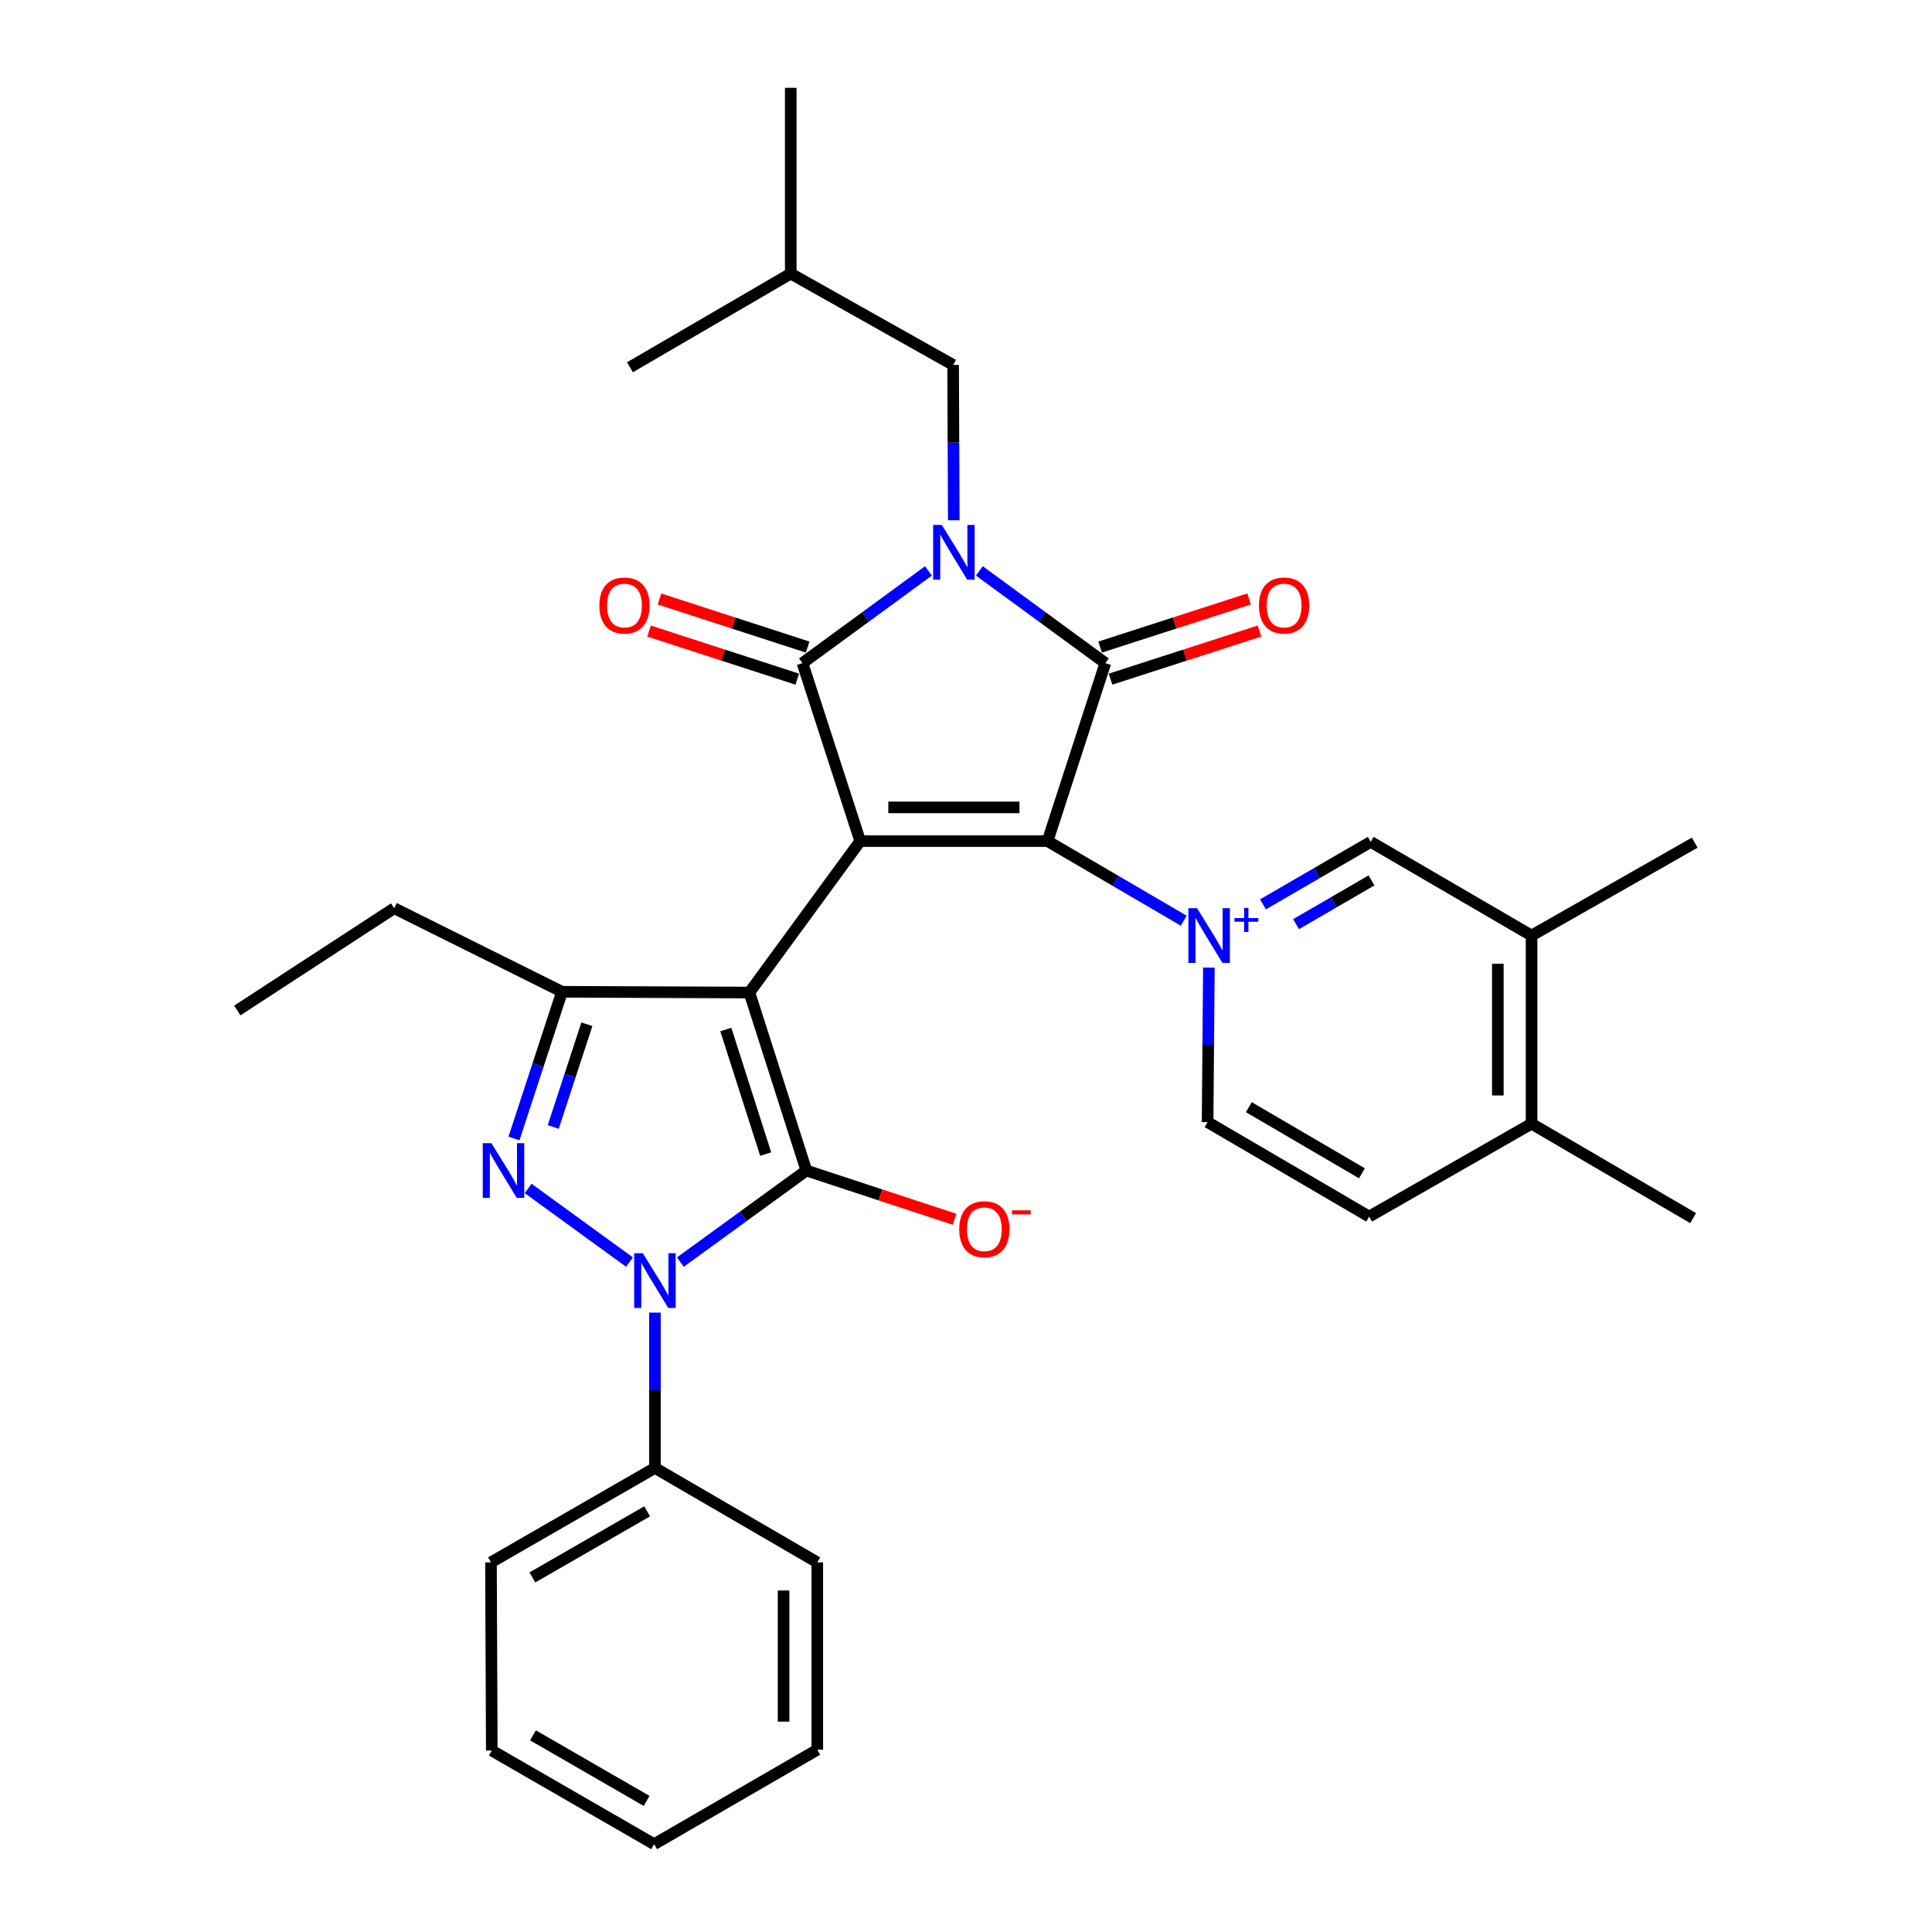 <?xml version='1.0' encoding='iso-8859-1'?>
<svg version='1.1' baseProfile='full'
              xmlns='http://www.w3.org/2000/svg'
                      xmlns:rdkit='http://www.rdkit.org/xml'
                      xmlns:xlink='http://www.w3.org/1999/xlink'
                  xml:space='preserve'
width='1000px' height='1000px' viewBox='0 0 1000 1000'>
<!-- END OF HEADER -->
<rect style='opacity:1.0;fill:#FFFFFF;stroke:none' width='1000' height='1000' x='0' y='0'> </rect>
<path class='bond-0' d='M 445.237,435.357 L 387.886,513.739' style='fill:none;fill-rule:evenodd;stroke:#000000;stroke-width:6px;stroke-linecap:butt;stroke-linejoin:miter;stroke-opacity:1' />
<path class='bond-1' d='M 445.237,435.357 L 542.216,435.357' style='fill:none;fill-rule:evenodd;stroke:#000000;stroke-width:6px;stroke-linecap:butt;stroke-linejoin:miter;stroke-opacity:1' />
<path class='bond-1' d='M 459.784,417.905 L 527.669,417.905' style='fill:none;fill-rule:evenodd;stroke:#000000;stroke-width:6px;stroke-linecap:butt;stroke-linejoin:miter;stroke-opacity:1' />
<path class='bond-4' d='M 445.237,435.357 L 415.354,343.226' style='fill:none;fill-rule:evenodd;stroke:#000000;stroke-width:6px;stroke-linecap:butt;stroke-linejoin:miter;stroke-opacity:1' />
<path class='bond-3' d='M 387.886,513.739 L 417.371,605.87' style='fill:none;fill-rule:evenodd;stroke:#000000;stroke-width:6px;stroke-linecap:butt;stroke-linejoin:miter;stroke-opacity:1' />
<path class='bond-3' d='M 375.687,532.878 L 396.326,597.37' style='fill:none;fill-rule:evenodd;stroke:#000000;stroke-width:6px;stroke-linecap:butt;stroke-linejoin:miter;stroke-opacity:1' />
<path class='bond-9' d='M 387.886,513.739 L 290.907,513.342' style='fill:none;fill-rule:evenodd;stroke:#000000;stroke-width:6px;stroke-linecap:butt;stroke-linejoin:miter;stroke-opacity:1' />
<path class='bond-5' d='M 542.216,435.357 L 572.118,343.226' style='fill:none;fill-rule:evenodd;stroke:#000000;stroke-width:6px;stroke-linecap:butt;stroke-linejoin:miter;stroke-opacity:1' />
<path class='bond-6' d='M 542.216,435.357 L 577.454,455.954' style='fill:none;fill-rule:evenodd;stroke:#000000;stroke-width:6px;stroke-linecap:butt;stroke-linejoin:miter;stroke-opacity:1' />
<path class='bond-6' d='M 577.454,455.954 L 612.691,476.551' style='fill:none;fill-rule:evenodd;stroke:#0000FF;stroke-width:6px;stroke-linecap:butt;stroke-linejoin:miter;stroke-opacity:1' />
<path class='bond-2' d='M 480.568,295.502 L 447.961,319.364' style='fill:none;fill-rule:evenodd;stroke:#0000FF;stroke-width:6px;stroke-linecap:butt;stroke-linejoin:miter;stroke-opacity:1' />
<path class='bond-2' d='M 447.961,319.364 L 415.354,343.226' style='fill:none;fill-rule:evenodd;stroke:#000000;stroke-width:6px;stroke-linecap:butt;stroke-linejoin:miter;stroke-opacity:1' />
<path class='bond-11' d='M 493.668,269.281 L 493.504,229.084' style='fill:none;fill-rule:evenodd;stroke:#0000FF;stroke-width:6px;stroke-linecap:butt;stroke-linejoin:miter;stroke-opacity:1' />
<path class='bond-11' d='M 493.504,229.084 L 493.339,188.887' style='fill:none;fill-rule:evenodd;stroke:#000000;stroke-width:6px;stroke-linecap:butt;stroke-linejoin:miter;stroke-opacity:1' />
<path class='bond-32' d='M 506.905,295.502 L 539.512,319.364' style='fill:none;fill-rule:evenodd;stroke:#0000FF;stroke-width:6px;stroke-linecap:butt;stroke-linejoin:miter;stroke-opacity:1' />
<path class='bond-32' d='M 539.512,319.364 L 572.118,343.226' style='fill:none;fill-rule:evenodd;stroke:#000000;stroke-width:6px;stroke-linecap:butt;stroke-linejoin:miter;stroke-opacity:1' />
<path class='bond-7' d='M 417.371,605.87 L 384.761,629.565' style='fill:none;fill-rule:evenodd;stroke:#000000;stroke-width:6px;stroke-linecap:butt;stroke-linejoin:miter;stroke-opacity:1' />
<path class='bond-7' d='M 384.761,629.565 L 352.152,653.26' style='fill:none;fill-rule:evenodd;stroke:#0000FF;stroke-width:6px;stroke-linecap:butt;stroke-linejoin:miter;stroke-opacity:1' />
<path class='bond-12' d='M 417.371,605.87 L 455.72,618.483' style='fill:none;fill-rule:evenodd;stroke:#000000;stroke-width:6px;stroke-linecap:butt;stroke-linejoin:miter;stroke-opacity:1' />
<path class='bond-12' d='M 455.72,618.483 L 494.068,631.096' style='fill:none;fill-rule:evenodd;stroke:#FF0000;stroke-width:6px;stroke-linecap:butt;stroke-linejoin:miter;stroke-opacity:1' />
<path class='bond-14' d='M 418.048,334.926 L 379.693,322.482' style='fill:none;fill-rule:evenodd;stroke:#000000;stroke-width:6px;stroke-linecap:butt;stroke-linejoin:miter;stroke-opacity:1' />
<path class='bond-14' d='M 379.693,322.482 L 341.338,310.037' style='fill:none;fill-rule:evenodd;stroke:#FF0000;stroke-width:6px;stroke-linecap:butt;stroke-linejoin:miter;stroke-opacity:1' />
<path class='bond-14' d='M 412.661,351.527 L 374.307,339.082' style='fill:none;fill-rule:evenodd;stroke:#000000;stroke-width:6px;stroke-linecap:butt;stroke-linejoin:miter;stroke-opacity:1' />
<path class='bond-14' d='M 374.307,339.082 L 335.952,326.638' style='fill:none;fill-rule:evenodd;stroke:#FF0000;stroke-width:6px;stroke-linecap:butt;stroke-linejoin:miter;stroke-opacity:1' />
<path class='bond-15' d='M 574.801,351.53 L 613.35,339.076' style='fill:none;fill-rule:evenodd;stroke:#000000;stroke-width:6px;stroke-linecap:butt;stroke-linejoin:miter;stroke-opacity:1' />
<path class='bond-15' d='M 613.35,339.076 L 651.898,326.623' style='fill:none;fill-rule:evenodd;stroke:#FF0000;stroke-width:6px;stroke-linecap:butt;stroke-linejoin:miter;stroke-opacity:1' />
<path class='bond-15' d='M 569.436,334.923 L 607.984,322.469' style='fill:none;fill-rule:evenodd;stroke:#000000;stroke-width:6px;stroke-linecap:butt;stroke-linejoin:miter;stroke-opacity:1' />
<path class='bond-15' d='M 607.984,322.469 L 646.533,310.015' style='fill:none;fill-rule:evenodd;stroke:#FF0000;stroke-width:6px;stroke-linecap:butt;stroke-linejoin:miter;stroke-opacity:1' />
<path class='bond-10' d='M 653.715,468.091 L 681.603,451.923' style='fill:none;fill-rule:evenodd;stroke:#0000FF;stroke-width:6px;stroke-linecap:butt;stroke-linejoin:miter;stroke-opacity:1' />
<path class='bond-10' d='M 681.603,451.923 L 709.49,435.755' style='fill:none;fill-rule:evenodd;stroke:#000000;stroke-width:6px;stroke-linecap:butt;stroke-linejoin:miter;stroke-opacity:1' />
<path class='bond-10' d='M 670.835,478.339 L 690.356,467.022' style='fill:none;fill-rule:evenodd;stroke:#0000FF;stroke-width:6px;stroke-linecap:butt;stroke-linejoin:miter;stroke-opacity:1' />
<path class='bond-10' d='M 690.356,467.022 L 709.878,455.704' style='fill:none;fill-rule:evenodd;stroke:#000000;stroke-width:6px;stroke-linecap:butt;stroke-linejoin:miter;stroke-opacity:1' />
<path class='bond-13' d='M 625.715,500.818 L 625.382,540.812' style='fill:none;fill-rule:evenodd;stroke:#0000FF;stroke-width:6px;stroke-linecap:butt;stroke-linejoin:miter;stroke-opacity:1' />
<path class='bond-13' d='M 625.382,540.812 L 625.048,580.806' style='fill:none;fill-rule:evenodd;stroke:#000000;stroke-width:6px;stroke-linecap:butt;stroke-linejoin:miter;stroke-opacity:1' />
<path class='bond-17' d='M 338.989,679.408 L 338.989,719.605' style='fill:none;fill-rule:evenodd;stroke:#0000FF;stroke-width:6px;stroke-linecap:butt;stroke-linejoin:miter;stroke-opacity:1' />
<path class='bond-17' d='M 338.989,719.605 L 338.989,759.803' style='fill:none;fill-rule:evenodd;stroke:#000000;stroke-width:6px;stroke-linecap:butt;stroke-linejoin:miter;stroke-opacity:1' />
<path class='bond-33' d='M 325.827,653.26 L 273.363,615.138' style='fill:none;fill-rule:evenodd;stroke:#0000FF;stroke-width:6px;stroke-linecap:butt;stroke-linejoin:miter;stroke-opacity:1' />
<path class='bond-8' d='M 266.041,589.276 L 278.474,551.309' style='fill:none;fill-rule:evenodd;stroke:#0000FF;stroke-width:6px;stroke-linecap:butt;stroke-linejoin:miter;stroke-opacity:1' />
<path class='bond-8' d='M 278.474,551.309 L 290.907,513.342' style='fill:none;fill-rule:evenodd;stroke:#000000;stroke-width:6px;stroke-linecap:butt;stroke-linejoin:miter;stroke-opacity:1' />
<path class='bond-8' d='M 286.357,583.317 L 295.06,556.74' style='fill:none;fill-rule:evenodd;stroke:#0000FF;stroke-width:6px;stroke-linecap:butt;stroke-linejoin:miter;stroke-opacity:1' />
<path class='bond-8' d='M 295.06,556.74 L 303.763,530.163' style='fill:none;fill-rule:evenodd;stroke:#000000;stroke-width:6px;stroke-linecap:butt;stroke-linejoin:miter;stroke-opacity:1' />
<path class='bond-20' d='M 290.907,513.342 L 204.032,470.098' style='fill:none;fill-rule:evenodd;stroke:#000000;stroke-width:6px;stroke-linecap:butt;stroke-linejoin:miter;stroke-opacity:1' />
<path class='bond-16' d='M 709.49,435.755 L 792.73,484.244' style='fill:none;fill-rule:evenodd;stroke:#000000;stroke-width:6px;stroke-linecap:butt;stroke-linejoin:miter;stroke-opacity:1' />
<path class='bond-21' d='M 493.339,188.887 L 409.285,141.619' style='fill:none;fill-rule:evenodd;stroke:#000000;stroke-width:6px;stroke-linecap:butt;stroke-linejoin:miter;stroke-opacity:1' />
<path class='bond-19' d='M 625.048,580.806 L 708.676,629.703' style='fill:none;fill-rule:evenodd;stroke:#000000;stroke-width:6px;stroke-linecap:butt;stroke-linejoin:miter;stroke-opacity:1' />
<path class='bond-19' d='M 646.402,573.074 L 704.941,607.302' style='fill:none;fill-rule:evenodd;stroke:#000000;stroke-width:6px;stroke-linecap:butt;stroke-linejoin:miter;stroke-opacity:1' />
<path class='bond-18' d='M 792.73,484.244 L 792.73,581.62' style='fill:none;fill-rule:evenodd;stroke:#000000;stroke-width:6px;stroke-linecap:butt;stroke-linejoin:miter;stroke-opacity:1' />
<path class='bond-18' d='M 775.277,498.851 L 775.277,567.014' style='fill:none;fill-rule:evenodd;stroke:#000000;stroke-width:6px;stroke-linecap:butt;stroke-linejoin:miter;stroke-opacity:1' />
<path class='bond-22' d='M 792.73,484.244 L 877.172,436.162' style='fill:none;fill-rule:evenodd;stroke:#000000;stroke-width:6px;stroke-linecap:butt;stroke-linejoin:miter;stroke-opacity:1' />
<path class='bond-23' d='M 338.989,759.803 L 254.13,808.68' style='fill:none;fill-rule:evenodd;stroke:#000000;stroke-width:6px;stroke-linecap:butt;stroke-linejoin:miter;stroke-opacity:1' />
<path class='bond-23' d='M 334.971,782.258 L 275.57,816.472' style='fill:none;fill-rule:evenodd;stroke:#000000;stroke-width:6px;stroke-linecap:butt;stroke-linejoin:miter;stroke-opacity:1' />
<path class='bond-24' d='M 338.989,759.803 L 423.024,808.68' style='fill:none;fill-rule:evenodd;stroke:#000000;stroke-width:6px;stroke-linecap:butt;stroke-linejoin:miter;stroke-opacity:1' />
<path class='bond-25' d='M 792.73,581.62 L 876.367,630.498' style='fill:none;fill-rule:evenodd;stroke:#000000;stroke-width:6px;stroke-linecap:butt;stroke-linejoin:miter;stroke-opacity:1' />
<path class='bond-34' d='M 792.73,581.62 L 708.676,629.703' style='fill:none;fill-rule:evenodd;stroke:#000000;stroke-width:6px;stroke-linecap:butt;stroke-linejoin:miter;stroke-opacity:1' />
<path class='bond-26' d='M 204.032,470.098 L 122.828,523.028' style='fill:none;fill-rule:evenodd;stroke:#000000;stroke-width:6px;stroke-linecap:butt;stroke-linejoin:miter;stroke-opacity:1' />
<path class='bond-27' d='M 409.285,141.619 L 409.285,45.455' style='fill:none;fill-rule:evenodd;stroke:#000000;stroke-width:6px;stroke-linecap:butt;stroke-linejoin:miter;stroke-opacity:1' />
<path class='bond-28' d='M 409.285,141.619 L 326.065,190.099' style='fill:none;fill-rule:evenodd;stroke:#000000;stroke-width:6px;stroke-linecap:butt;stroke-linejoin:miter;stroke-opacity:1' />
<path class='bond-30' d='M 254.13,808.68 L 254.547,906.066' style='fill:none;fill-rule:evenodd;stroke:#000000;stroke-width:6px;stroke-linecap:butt;stroke-linejoin:miter;stroke-opacity:1' />
<path class='bond-29' d='M 423.024,808.68 L 423.024,905.659' style='fill:none;fill-rule:evenodd;stroke:#000000;stroke-width:6px;stroke-linecap:butt;stroke-linejoin:miter;stroke-opacity:1' />
<path class='bond-29' d='M 405.571,823.227 L 405.571,891.112' style='fill:none;fill-rule:evenodd;stroke:#000000;stroke-width:6px;stroke-linecap:butt;stroke-linejoin:miter;stroke-opacity:1' />
<path class='bond-31' d='M 423.024,905.659 L 338.582,954.545' style='fill:none;fill-rule:evenodd;stroke:#000000;stroke-width:6px;stroke-linecap:butt;stroke-linejoin:miter;stroke-opacity:1' />
<path class='bond-35' d='M 254.547,906.066 L 338.582,954.545' style='fill:none;fill-rule:evenodd;stroke:#000000;stroke-width:6px;stroke-linecap:butt;stroke-linejoin:miter;stroke-opacity:1' />
<path class='bond-35' d='M 275.874,898.22 L 334.698,932.156' style='fill:none;fill-rule:evenodd;stroke:#000000;stroke-width:6px;stroke-linecap:butt;stroke-linejoin:miter;stroke-opacity:1' />
<path  class='atom-3' d='M 487.476 271.705
L 496.756 286.705
Q 497.676 288.185, 499.156 290.865
Q 500.636 293.545, 500.716 293.705
L 500.716 271.705
L 504.476 271.705
L 504.476 300.025
L 500.596 300.025
L 490.636 283.625
Q 489.476 281.705, 488.236 279.505
Q 487.036 277.305, 486.676 276.625
L 486.676 300.025
L 482.996 300.025
L 482.996 271.705
L 487.476 271.705
' fill='#0000FF'/>
<path  class='atom-7' d='M 619.593 470.084
L 628.873 485.084
Q 629.793 486.564, 631.273 489.244
Q 632.753 491.924, 632.833 492.084
L 632.833 470.084
L 636.593 470.084
L 636.593 498.404
L 632.713 498.404
L 622.753 482.004
Q 621.593 480.084, 620.353 477.884
Q 619.153 475.684, 618.793 475.004
L 618.793 498.404
L 615.113 498.404
L 615.113 470.084
L 619.593 470.084
' fill='#0000FF'/>
<path  class='atom-7' d='M 638.969 475.189
L 643.959 475.189
L 643.959 469.935
L 646.176 469.935
L 646.176 475.189
L 651.298 475.189
L 651.298 477.09
L 646.176 477.09
L 646.176 482.37
L 643.959 482.37
L 643.959 477.09
L 638.969 477.09
L 638.969 475.189
' fill='#0000FF'/>
<path  class='atom-8' d='M 332.729 648.664
L 342.009 663.664
Q 342.929 665.144, 344.409 667.824
Q 345.889 670.504, 345.969 670.664
L 345.969 648.664
L 349.729 648.664
L 349.729 676.984
L 345.849 676.984
L 335.889 660.584
Q 334.729 658.664, 333.489 656.464
Q 332.289 654.264, 331.929 653.584
L 331.929 676.984
L 328.249 676.984
L 328.249 648.664
L 332.729 648.664
' fill='#0000FF'/>
<path  class='atom-9' d='M 254.347 591.71
L 263.627 606.71
Q 264.547 608.19, 266.027 610.87
Q 267.507 613.55, 267.587 613.71
L 267.587 591.71
L 271.347 591.71
L 271.347 620.03
L 267.467 620.03
L 257.507 603.63
Q 256.347 601.71, 255.107 599.51
Q 253.907 597.31, 253.547 596.63
L 253.547 620.03
L 249.867 620.03
L 249.867 591.71
L 254.347 591.71
' fill='#0000FF'/>
<path  class='atom-13' d='M 496.492 636.25
Q 496.492 629.45, 499.852 625.65
Q 503.212 621.85, 509.492 621.85
Q 515.772 621.85, 519.132 625.65
Q 522.492 629.45, 522.492 636.25
Q 522.492 643.13, 519.092 647.05
Q 515.692 650.93, 509.492 650.93
Q 503.252 650.93, 499.852 647.05
Q 496.492 643.17, 496.492 636.25
M 509.492 647.73
Q 513.812 647.73, 516.132 644.85
Q 518.492 641.93, 518.492 636.25
Q 518.492 630.69, 516.132 627.89
Q 513.812 625.05, 509.492 625.05
Q 505.172 625.05, 502.812 627.85
Q 500.492 630.65, 500.492 636.25
Q 500.492 641.97, 502.812 644.85
Q 505.172 647.73, 509.492 647.73
' fill='#FF0000'/>
<path  class='atom-13' d='M 523.812 626.472
L 533.501 626.472
L 533.501 628.584
L 523.812 628.584
L 523.812 626.472
' fill='#FF0000'/>
<path  class='atom-15' d='M 310.224 313.414
Q 310.224 306.614, 313.584 302.814
Q 316.944 299.014, 323.224 299.014
Q 329.504 299.014, 332.864 302.814
Q 336.224 306.614, 336.224 313.414
Q 336.224 320.294, 332.824 324.214
Q 329.424 328.094, 323.224 328.094
Q 316.984 328.094, 313.584 324.214
Q 310.224 320.334, 310.224 313.414
M 323.224 324.894
Q 327.544 324.894, 329.864 322.014
Q 332.224 319.094, 332.224 313.414
Q 332.224 307.854, 329.864 305.054
Q 327.544 302.214, 323.224 302.214
Q 318.904 302.214, 316.544 305.014
Q 314.224 307.814, 314.224 313.414
Q 314.224 319.134, 316.544 322.014
Q 318.904 324.894, 323.224 324.894
' fill='#FF0000'/>
<path  class='atom-16' d='M 651.647 313.414
Q 651.647 306.614, 655.007 302.814
Q 658.367 299.014, 664.647 299.014
Q 670.927 299.014, 674.287 302.814
Q 677.647 306.614, 677.647 313.414
Q 677.647 320.294, 674.247 324.214
Q 670.847 328.094, 664.647 328.094
Q 658.407 328.094, 655.007 324.214
Q 651.647 320.334, 651.647 313.414
M 664.647 324.894
Q 668.967 324.894, 671.287 322.014
Q 673.647 319.094, 673.647 313.414
Q 673.647 307.854, 671.287 305.054
Q 668.967 302.214, 664.647 302.214
Q 660.327 302.214, 657.967 305.014
Q 655.647 307.814, 655.647 313.414
Q 655.647 319.134, 657.967 322.014
Q 660.327 324.894, 664.647 324.894
' fill='#FF0000'/>
</svg>
